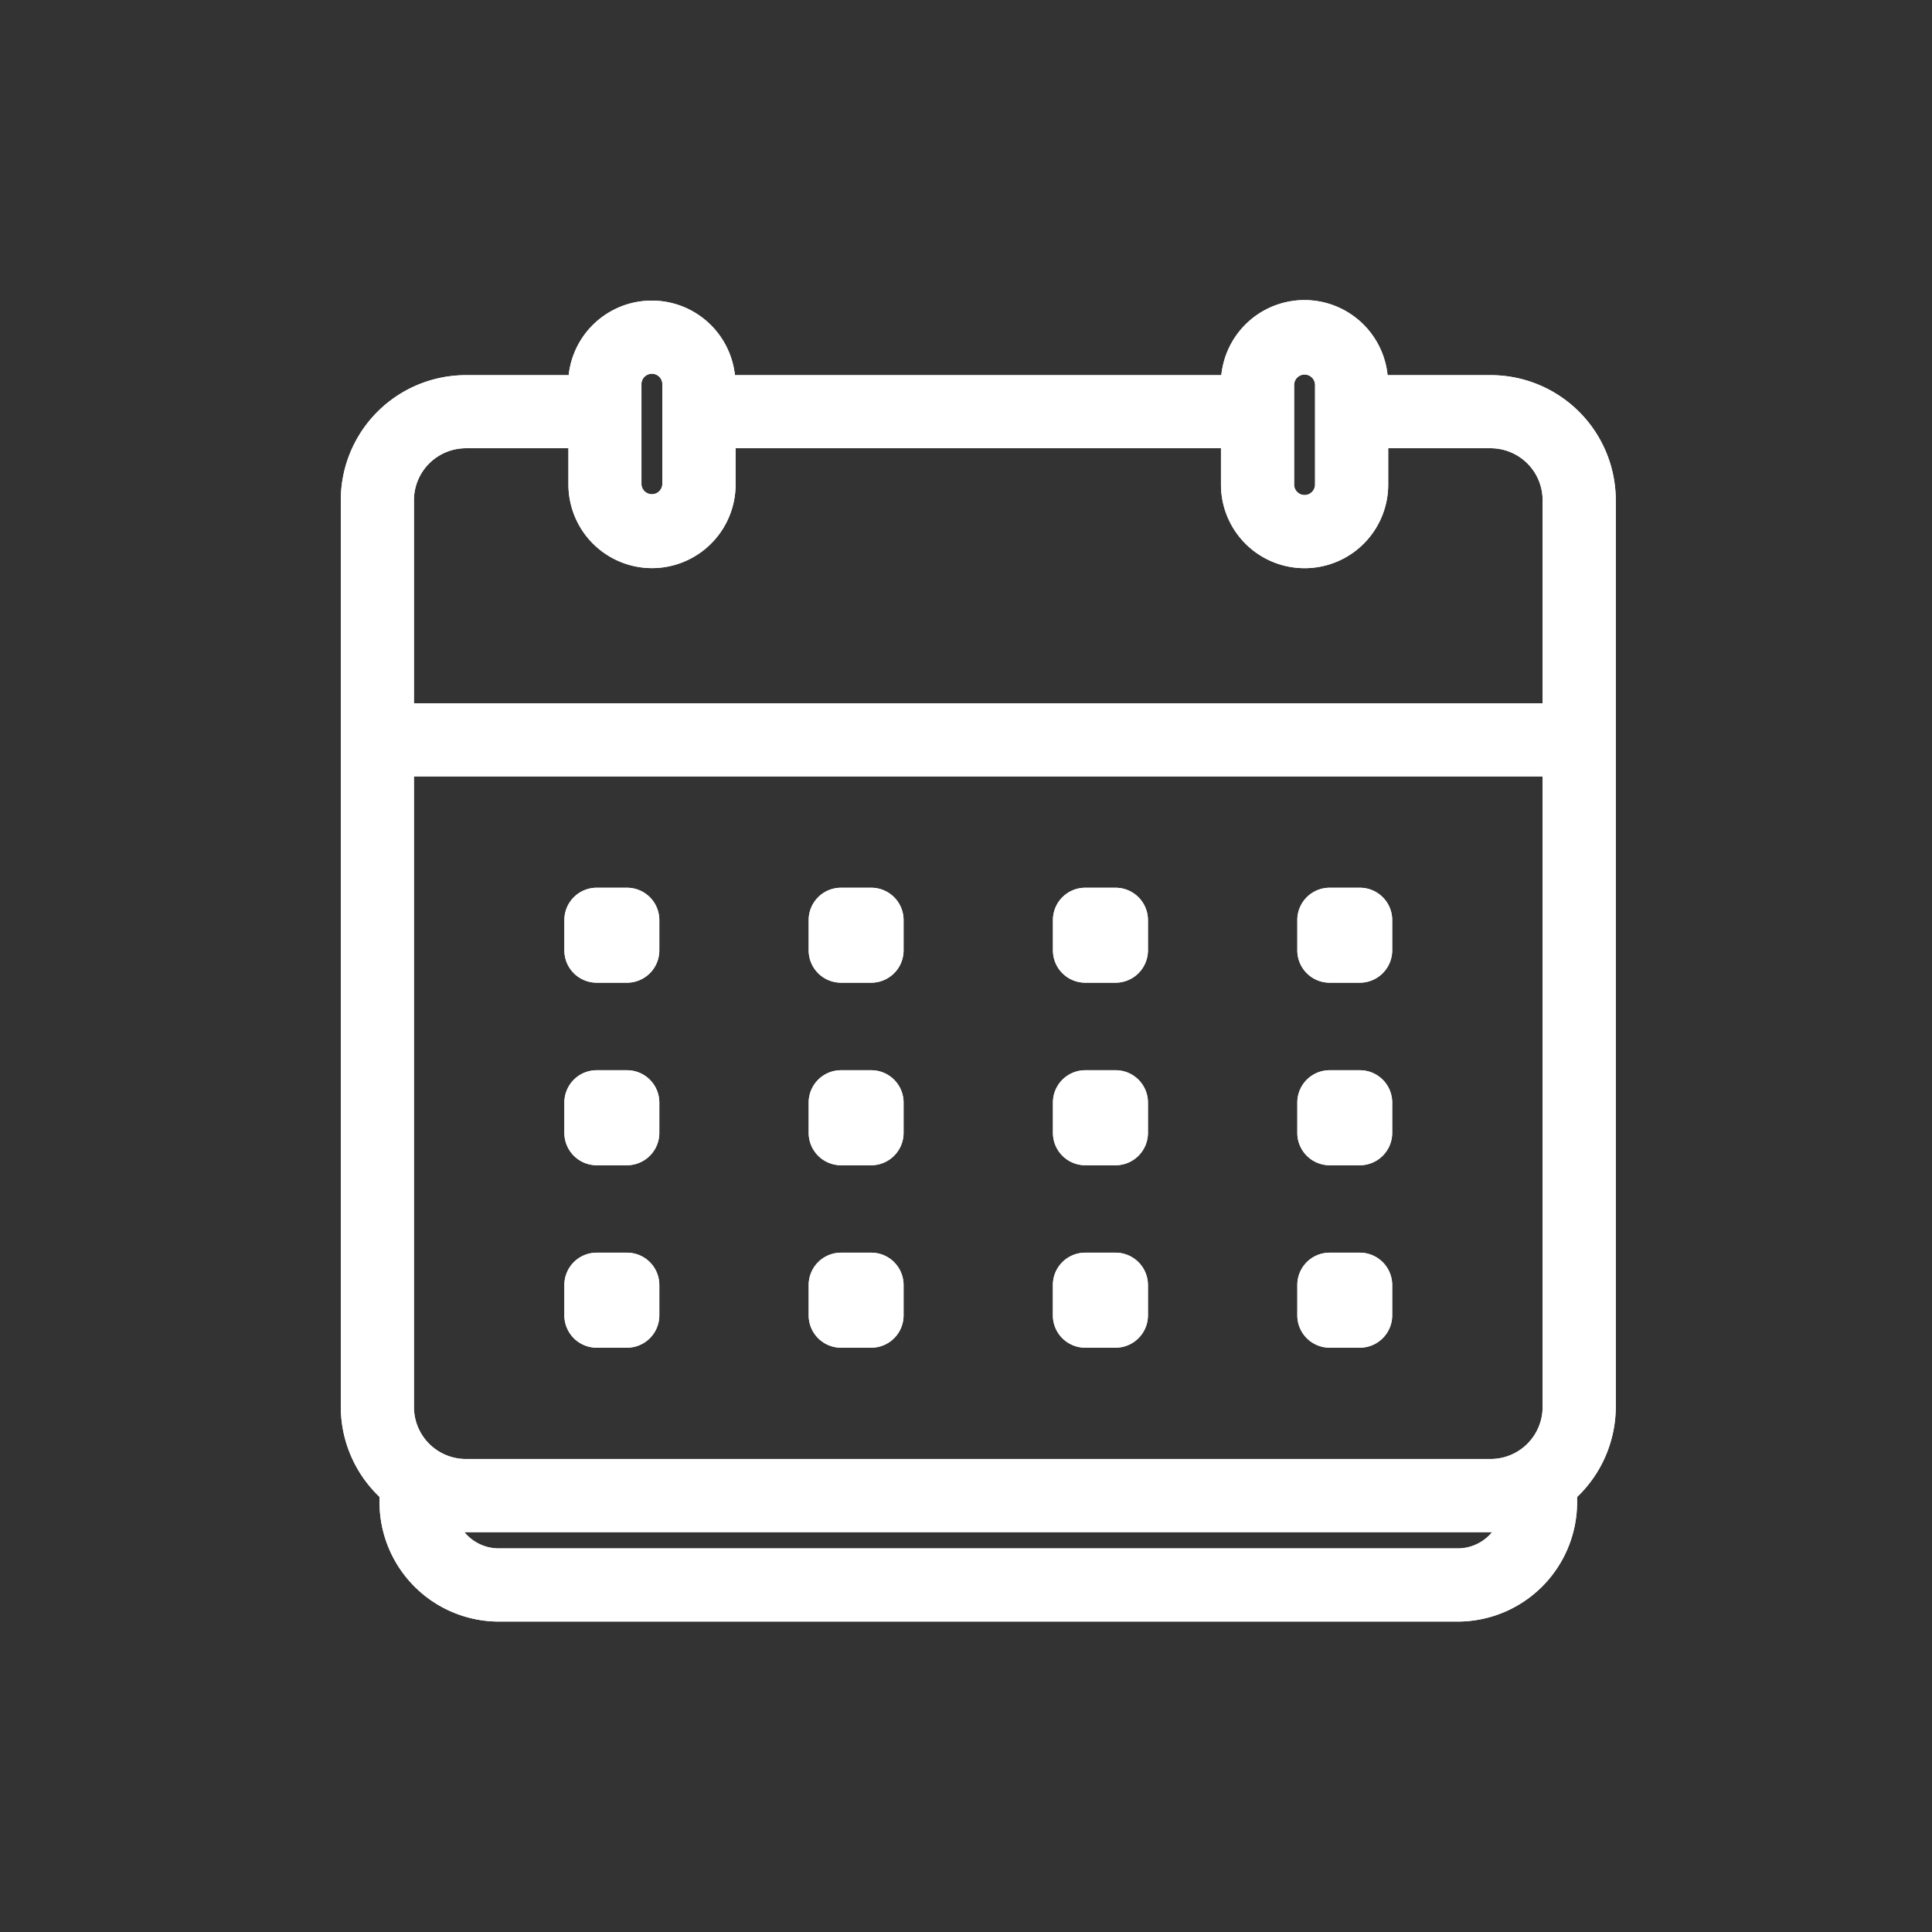 <svg id="Layer_1" data-name="Layer 1" xmlns="http://www.w3.org/2000/svg" viewBox="0 0 313.78 313.78"><rect x="0" y="0" width="313.78" height="313.78" fill="#333333" stroke="none"/><defs><style>.cls-1{fill:#fff;}</style></defs><path class="cls-1" d="M176.25,189.25h4.94a5.26,5.26,0,0,0,5.25-5.26v-4.93a5.25,5.25,0,0,0-5.25-5.24h-4.94a5.25,5.25,0,0,0-5.24,5.24V184A5.26,5.26,0,0,0,176.25,189.25Z"/><path class="cls-1" d="M176.25,159.6h4.94a5.26,5.26,0,0,0,5.25-5.25v-4.92a5.26,5.26,0,0,0-5.25-5.25h-4.94a5.25,5.25,0,0,0-5.24,5.25v4.92A5.25,5.25,0,0,0,176.25,159.6Z"/><path class="cls-1" d="M215.94,159.6h4.93a5.26,5.26,0,0,0,5.24-5.25v-4.92a5.25,5.25,0,0,0-5.24-5.25h-4.93a5.25,5.25,0,0,0-5.24,5.25v4.92A5.25,5.25,0,0,0,215.94,159.6Z"/><path class="cls-1" d="M215.94,218.88h4.93a5.26,5.26,0,0,0,5.24-5.25V208.7a5.26,5.26,0,0,0-5.24-5.25h-4.93a5.25,5.25,0,0,0-5.24,5.25v4.93A5.25,5.25,0,0,0,215.94,218.88Z"/><path class="cls-1" d="M176.25,218.88h4.94a5.26,5.26,0,0,0,5.25-5.25V208.7a5.26,5.26,0,0,0-5.25-5.25h-4.94A5.25,5.25,0,0,0,171,208.7v4.93A5.25,5.25,0,0,0,176.25,218.88Z"/><path class="cls-1" d="M215.94,189.25h4.93a5.26,5.26,0,0,0,5.24-5.26v-4.93a5.25,5.25,0,0,0-5.24-5.24h-4.93a5.25,5.25,0,0,0-5.24,5.24V184A5.26,5.26,0,0,0,215.94,189.25Z"/><path class="cls-1" d="M136.58,189.25h4.93a5.26,5.26,0,0,0,5.24-5.26v-4.93a5.25,5.25,0,0,0-5.24-5.24h-4.93a5.25,5.25,0,0,0-5.24,5.24V184A5.26,5.26,0,0,0,136.58,189.25Z"/><path class="cls-1" d="M96.9,218.88h4.94a5.25,5.25,0,0,0,5.24-5.25V208.7a5.25,5.25,0,0,0-5.24-5.25H96.9a5.25,5.25,0,0,0-5.24,5.25v4.93A5.25,5.25,0,0,0,96.9,218.88Z"/><path class="cls-1" d="M136.58,159.6h4.93a5.25,5.25,0,0,0,5.24-5.25v-4.92a5.25,5.25,0,0,0-5.24-5.25h-4.93a5.25,5.25,0,0,0-5.24,5.25v4.92A5.25,5.25,0,0,0,136.58,159.6Z"/><path class="cls-1" d="M242.11,60.93H225.36a13.57,13.57,0,0,0-27,0h-79a13.58,13.58,0,0,0-27,0H75.65a20.32,20.32,0,0,0-20.3,20.3V228.52a20.24,20.24,0,0,0,6.29,14.59V244A19.4,19.4,0,0,0,81,263.36H236.76A19.4,19.4,0,0,0,256.14,244v-.87a20.32,20.32,0,0,0,6.28-14.59V81.23A20.32,20.32,0,0,0,242.11,60.93ZM75.65,248.84H242.33a7.2,7.2,0,0,1-5.57,2.64H81a7.23,7.23,0,0,1-5.58-2.64ZM250.54,126.1V228.52a8.45,8.45,0,0,1-8.43,8.44H75.65a8.44,8.44,0,0,1-8.42-8.44V126.1ZM105.89,92.27A13.59,13.59,0,0,0,119.47,78.7V72.8H198.3v5.9a13.58,13.58,0,0,0,27.16,0V72.8h16.65a8.44,8.44,0,0,1,8.43,8.43v33H67.23v-33a8.44,8.44,0,0,1,8.42-8.43H92.32v5.9A13.59,13.59,0,0,0,105.89,92.27ZM210.18,78.7V62.53a1.7,1.7,0,1,1,3.4,0V78.7a1.7,1.7,0,0,1-3.4,0Zm-106,0V62.53a1.7,1.7,0,1,1,3.39,0V78.7a1.7,1.7,0,0,1-3.39,0Z"/><path class="cls-1" d="M96.9,189.25h4.94a5.26,5.26,0,0,0,5.24-5.26v-4.93a5.25,5.25,0,0,0-5.24-5.24H96.9a5.25,5.25,0,0,0-5.24,5.24V184A5.26,5.26,0,0,0,96.9,189.25Z"/><path class="cls-1" d="M96.9,159.6h4.94a5.25,5.25,0,0,0,5.24-5.25v-4.92a5.25,5.25,0,0,0-5.24-5.25H96.9a5.25,5.25,0,0,0-5.24,5.25v4.92A5.25,5.25,0,0,0,96.9,159.6Z"/><path class="cls-1" d="M136.58,218.88h4.93a5.25,5.25,0,0,0,5.24-5.25V208.7a5.25,5.25,0,0,0-5.24-5.25h-4.93a5.25,5.25,0,0,0-5.24,5.25v4.93A5.25,5.25,0,0,0,136.58,218.88Z"/><path class="cls-1" d="M176.25,189.25h4.94a5.26,5.26,0,0,0,5.25-5.26v-4.93a5.25,5.25,0,0,0-5.25-5.24h-4.94a5.25,5.25,0,0,0-5.24,5.24V184A5.26,5.26,0,0,0,176.25,189.25Z"/><path class="cls-1" d="M176.25,159.6h4.94a5.26,5.26,0,0,0,5.25-5.25v-4.92a5.26,5.26,0,0,0-5.25-5.25h-4.94a5.25,5.25,0,0,0-5.24,5.25v4.92A5.25,5.25,0,0,0,176.25,159.6Z"/><path class="cls-1" d="M215.94,159.6h4.93a5.26,5.26,0,0,0,5.24-5.25v-4.92a5.25,5.25,0,0,0-5.24-5.25h-4.93a5.25,5.25,0,0,0-5.24,5.25v4.92A5.25,5.25,0,0,0,215.94,159.6Z"/><path class="cls-1" d="M215.94,218.88h4.93a5.26,5.26,0,0,0,5.24-5.25V208.7a5.26,5.26,0,0,0-5.24-5.25h-4.93a5.25,5.25,0,0,0-5.24,5.25v4.93A5.25,5.25,0,0,0,215.94,218.88Z"/><path class="cls-1" d="M176.25,218.88h4.94a5.26,5.26,0,0,0,5.25-5.25V208.7a5.26,5.26,0,0,0-5.25-5.25h-4.94A5.25,5.25,0,0,0,171,208.7v4.93A5.25,5.25,0,0,0,176.25,218.88Z"/><path class="cls-1" d="M215.94,189.25h4.93a5.26,5.26,0,0,0,5.24-5.26v-4.93a5.25,5.25,0,0,0-5.24-5.24h-4.93a5.25,5.25,0,0,0-5.24,5.24V184A5.26,5.26,0,0,0,215.94,189.25Z"/><path class="cls-1" d="M136.58,189.25h4.93a5.26,5.26,0,0,0,5.24-5.26v-4.93a5.25,5.25,0,0,0-5.24-5.24h-4.93a5.25,5.25,0,0,0-5.24,5.24V184A5.26,5.26,0,0,0,136.58,189.25Z"/><path class="cls-1" d="M96.9,218.88h4.94a5.25,5.25,0,0,0,5.24-5.25V208.7a5.25,5.25,0,0,0-5.24-5.25H96.9a5.25,5.25,0,0,0-5.24,5.25v4.93A5.25,5.25,0,0,0,96.9,218.88Z"/><path class="cls-1" d="M136.58,159.6h4.93a5.25,5.25,0,0,0,5.24-5.25v-4.92a5.25,5.25,0,0,0-5.24-5.25h-4.93a5.25,5.25,0,0,0-5.24,5.25v4.92A5.25,5.25,0,0,0,136.58,159.6Z"/><path class="cls-1" d="M242.11,60.93H225.36a13.57,13.57,0,0,0-27,0h-79a13.58,13.58,0,0,0-27,0H75.65a20.32,20.32,0,0,0-20.3,20.3V228.52a20.24,20.24,0,0,0,6.29,14.59V244A19.4,19.4,0,0,0,81,263.36H236.76A19.4,19.4,0,0,0,256.14,244v-.87a20.32,20.32,0,0,0,6.28-14.59V81.23A20.32,20.32,0,0,0,242.11,60.93ZM75.65,248.84H242.33a7.2,7.2,0,0,1-5.57,2.64H81a7.23,7.23,0,0,1-5.58-2.64ZM250.54,126.1V228.52a8.45,8.45,0,0,1-8.43,8.44H75.65a8.44,8.44,0,0,1-8.42-8.44V126.1ZM105.89,92.27A13.59,13.59,0,0,0,119.47,78.7V72.8H198.3v5.9a13.58,13.58,0,0,0,27.16,0V72.8h16.65a8.44,8.44,0,0,1,8.43,8.43v33H67.23v-33a8.44,8.44,0,0,1,8.42-8.43H92.32v5.9A13.59,13.59,0,0,0,105.89,92.27ZM210.18,78.7V62.53a1.7,1.7,0,1,1,3.4,0V78.7a1.7,1.7,0,0,1-3.4,0Zm-106,0V62.53a1.7,1.7,0,1,1,3.39,0V78.7a1.7,1.7,0,0,1-3.39,0Z"/><path class="cls-1" d="M96.9,189.25h4.94a5.26,5.26,0,0,0,5.24-5.26v-4.93a5.25,5.25,0,0,0-5.24-5.24H96.9a5.25,5.25,0,0,0-5.24,5.24V184A5.26,5.26,0,0,0,96.9,189.25Z"/><path class="cls-1" d="M96.9,159.6h4.94a5.25,5.25,0,0,0,5.24-5.25v-4.92a5.25,5.25,0,0,0-5.24-5.25H96.9a5.25,5.25,0,0,0-5.24,5.25v4.92A5.25,5.25,0,0,0,96.9,159.6Z"/><path class="cls-1" d="M136.58,218.88h4.93a5.25,5.25,0,0,0,5.24-5.25V208.7a5.25,5.25,0,0,0-5.24-5.25h-4.93a5.25,5.25,0,0,0-5.24,5.25v4.93A5.25,5.25,0,0,0,136.58,218.88Z"/></svg>